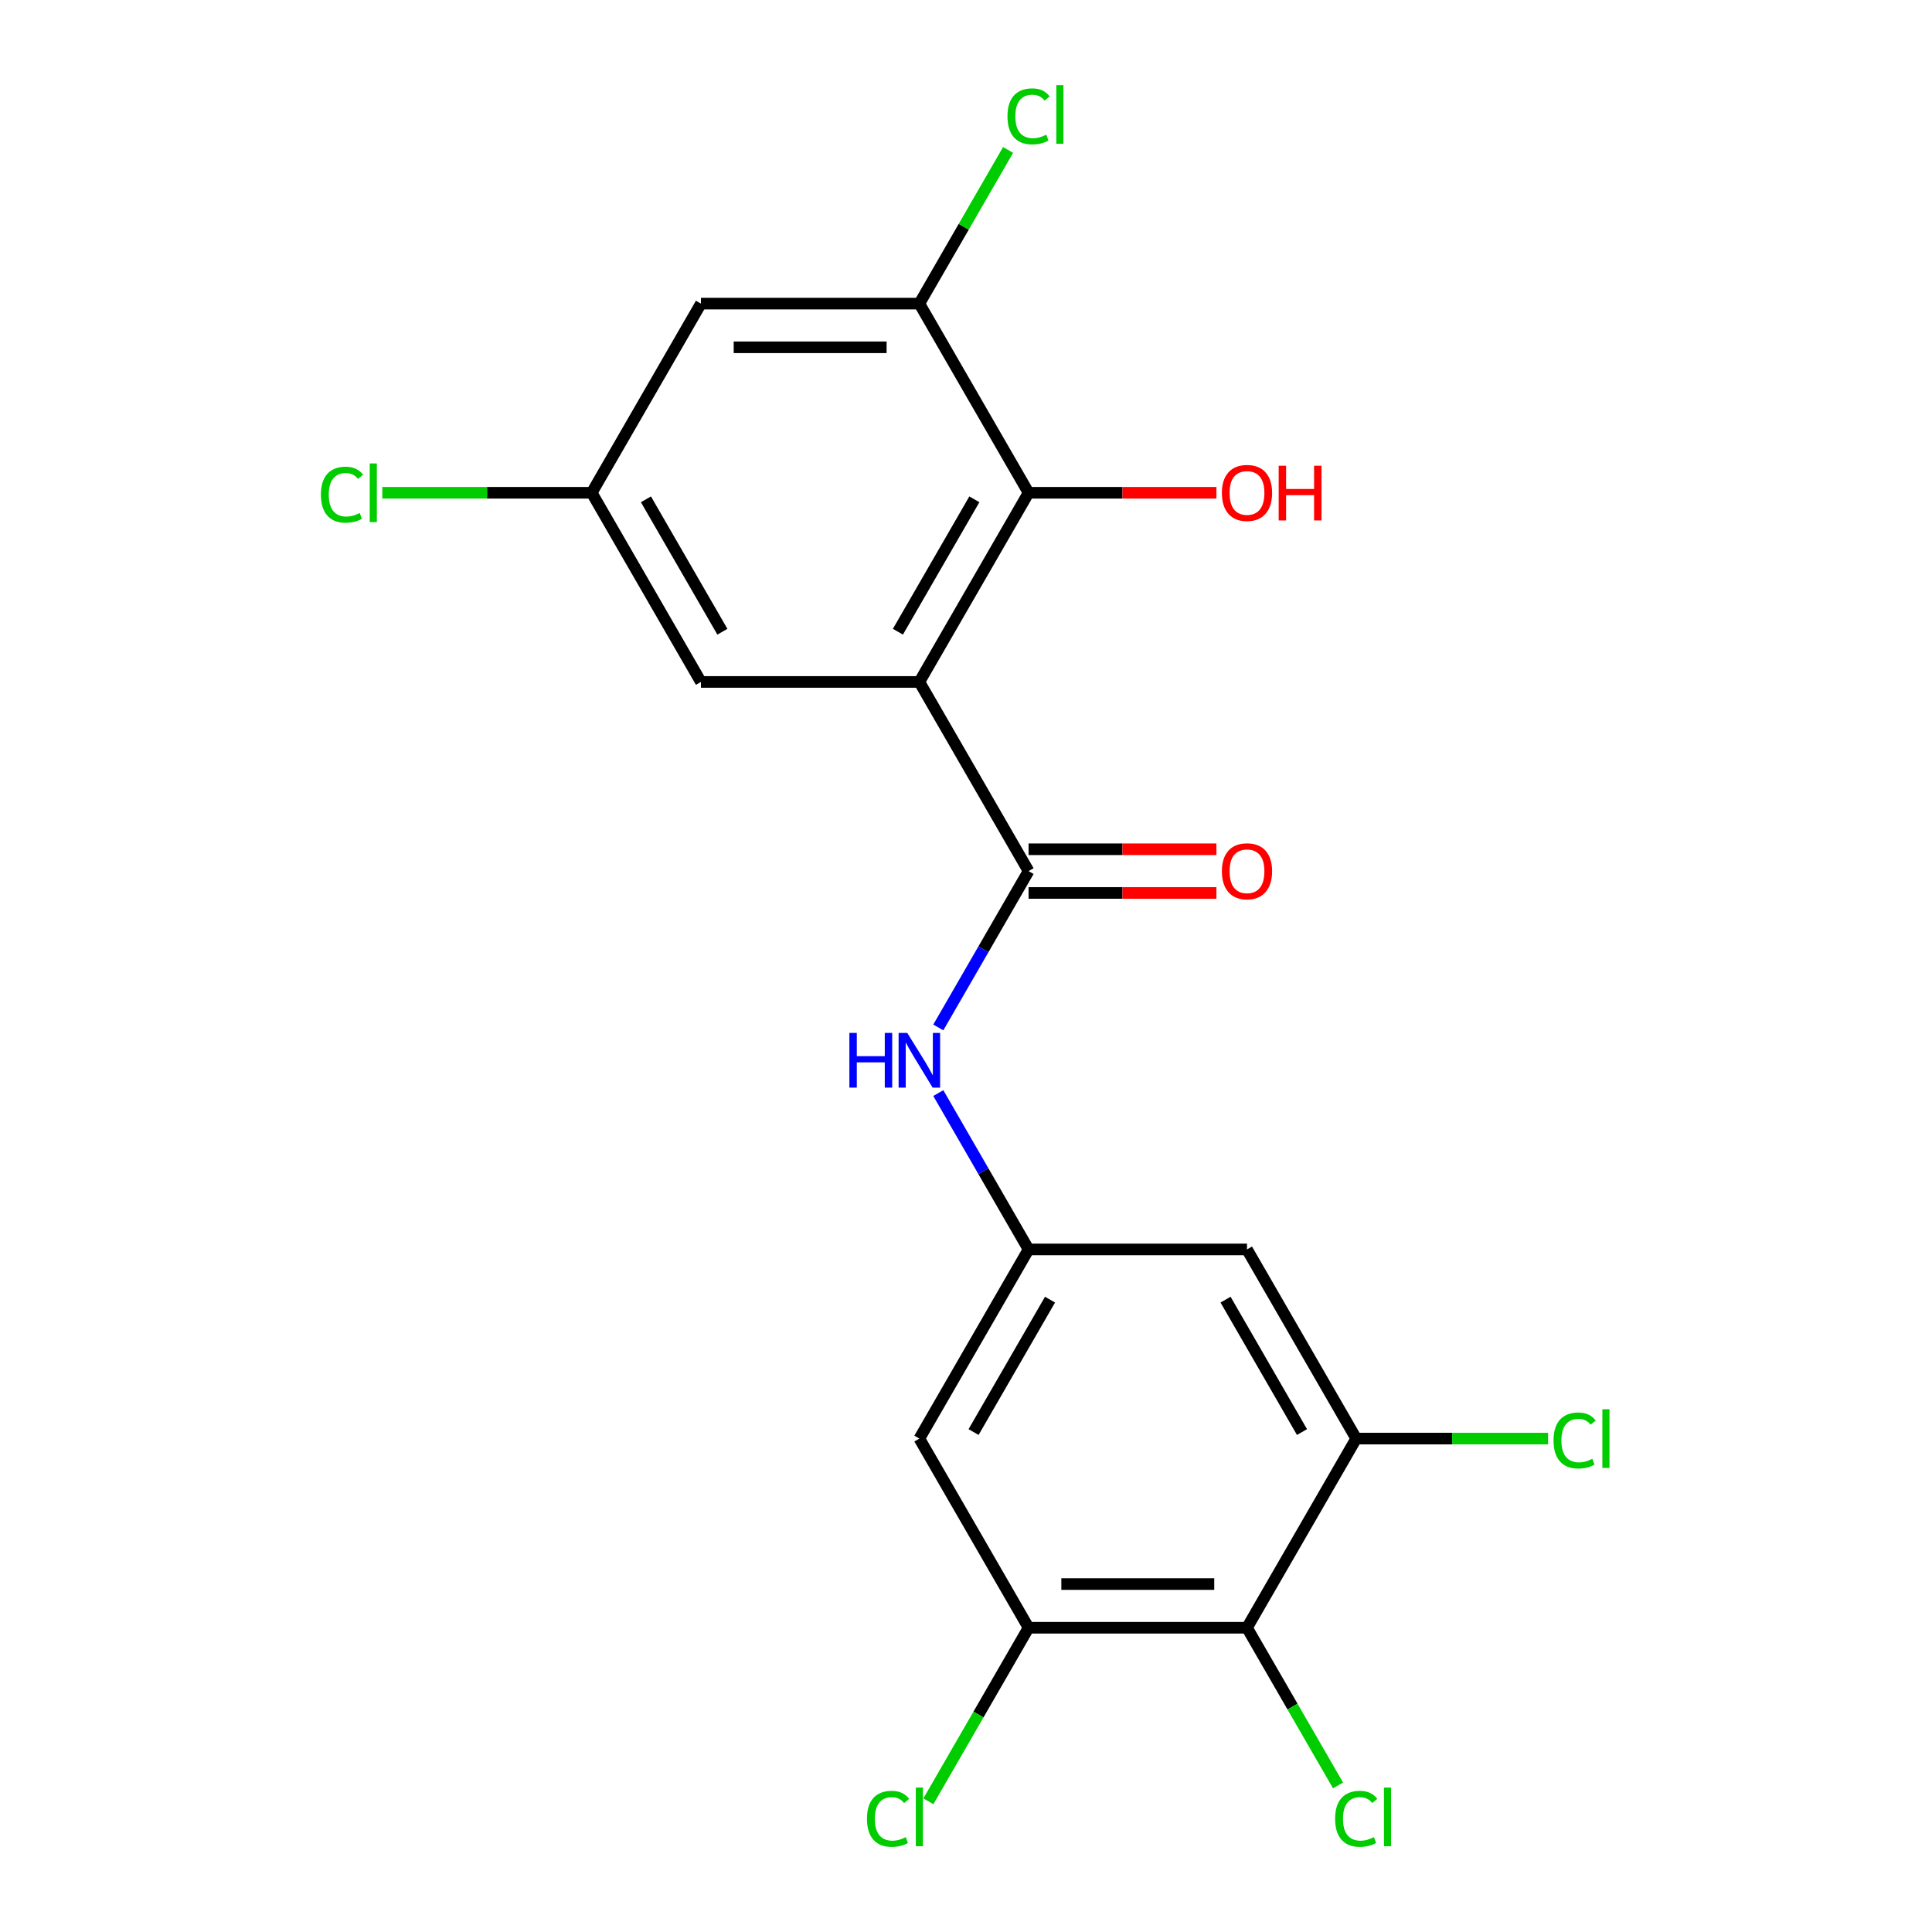 <?xml version='1.0' encoding='iso-8859-1'?>
<svg version='1.1' baseProfile='full'
              xmlns='http://www.w3.org/2000/svg'
                      xmlns:rdkit='http://www.rdkit.org/xml'
                      xmlns:xlink='http://www.w3.org/1999/xlink'
                  xml:space='preserve'
width='1000px' height='1000px' viewBox='0 0 1000 1000'>
<!-- END OF HEADER -->
<rect style='opacity:1.0;fill:#FFFFFF;stroke:none' width='1000' height='1000' x='0' y='0'> </rect>
<path class='bond-0' d='M 475.859,352.972 L 532.388,450.882' style='fill:none;fill-rule:evenodd;stroke:#000000;stroke-width:6px;stroke-linecap:butt;stroke-linejoin:miter;stroke-opacity:1' />
<path class='bond-1' d='M 475.859,352.972 L 532.388,255.062' style='fill:none;fill-rule:evenodd;stroke:#000000;stroke-width:6px;stroke-linecap:butt;stroke-linejoin:miter;stroke-opacity:1' />
<path class='bond-1' d='M 464.757,326.98 L 504.326,258.443' style='fill:none;fill-rule:evenodd;stroke:#000000;stroke-width:6px;stroke-linecap:butt;stroke-linejoin:miter;stroke-opacity:1' />
<path class='bond-11' d='M 475.859,352.972 L 362.803,352.972' style='fill:none;fill-rule:evenodd;stroke:#000000;stroke-width:6px;stroke-linecap:butt;stroke-linejoin:miter;stroke-opacity:1' />
<path class='bond-6' d='M 532.388,450.882 L 509.027,491.343' style='fill:none;fill-rule:evenodd;stroke:#000000;stroke-width:6px;stroke-linecap:butt;stroke-linejoin:miter;stroke-opacity:1' />
<path class='bond-6' d='M 509.027,491.343 L 485.666,531.805' style='fill:none;fill-rule:evenodd;stroke:#0000FF;stroke-width:6px;stroke-linecap:butt;stroke-linejoin:miter;stroke-opacity:1' />
<path class='bond-13' d='M 532.388,462.187 L 581.003,462.187' style='fill:none;fill-rule:evenodd;stroke:#000000;stroke-width:6px;stroke-linecap:butt;stroke-linejoin:miter;stroke-opacity:1' />
<path class='bond-13' d='M 581.003,462.187 L 629.618,462.187' style='fill:none;fill-rule:evenodd;stroke:#FF0000;stroke-width:6px;stroke-linecap:butt;stroke-linejoin:miter;stroke-opacity:1' />
<path class='bond-13' d='M 532.388,439.576 L 581.003,439.576' style='fill:none;fill-rule:evenodd;stroke:#000000;stroke-width:6px;stroke-linecap:butt;stroke-linejoin:miter;stroke-opacity:1' />
<path class='bond-13' d='M 581.003,439.576 L 629.618,439.576' style='fill:none;fill-rule:evenodd;stroke:#FF0000;stroke-width:6px;stroke-linecap:butt;stroke-linejoin:miter;stroke-opacity:1' />
<path class='bond-5' d='M 532.388,255.062 L 475.859,157.152' style='fill:none;fill-rule:evenodd;stroke:#000000;stroke-width:6px;stroke-linecap:butt;stroke-linejoin:miter;stroke-opacity:1' />
<path class='bond-18' d='M 532.388,255.062 L 581.003,255.062' style='fill:none;fill-rule:evenodd;stroke:#000000;stroke-width:6px;stroke-linecap:butt;stroke-linejoin:miter;stroke-opacity:1' />
<path class='bond-18' d='M 581.003,255.062 L 629.618,255.062' style='fill:none;fill-rule:evenodd;stroke:#FF0000;stroke-width:6px;stroke-linecap:butt;stroke-linejoin:miter;stroke-opacity:1' />
<path class='bond-2' d='M 645.444,842.521 L 532.388,842.521' style='fill:none;fill-rule:evenodd;stroke:#000000;stroke-width:6px;stroke-linecap:butt;stroke-linejoin:miter;stroke-opacity:1' />
<path class='bond-2' d='M 628.486,819.91 L 549.346,819.91' style='fill:none;fill-rule:evenodd;stroke:#000000;stroke-width:6px;stroke-linecap:butt;stroke-linejoin:miter;stroke-opacity:1' />
<path class='bond-14' d='M 645.444,842.521 L 669.007,883.333' style='fill:none;fill-rule:evenodd;stroke:#000000;stroke-width:6px;stroke-linecap:butt;stroke-linejoin:miter;stroke-opacity:1' />
<path class='bond-14' d='M 669.007,883.333 L 692.57,924.145' style='fill:none;fill-rule:evenodd;stroke:#00CC00;stroke-width:6px;stroke-linecap:butt;stroke-linejoin:miter;stroke-opacity:1' />
<path class='bond-21' d='M 645.444,842.521 L 701.973,744.611' style='fill:none;fill-rule:evenodd;stroke:#000000;stroke-width:6px;stroke-linecap:butt;stroke-linejoin:miter;stroke-opacity:1' />
<path class='bond-3' d='M 701.973,744.611 L 645.444,646.701' style='fill:none;fill-rule:evenodd;stroke:#000000;stroke-width:6px;stroke-linecap:butt;stroke-linejoin:miter;stroke-opacity:1' />
<path class='bond-3' d='M 673.911,741.23 L 634.342,672.694' style='fill:none;fill-rule:evenodd;stroke:#000000;stroke-width:6px;stroke-linecap:butt;stroke-linejoin:miter;stroke-opacity:1' />
<path class='bond-15' d='M 701.973,744.611 L 751.628,744.611' style='fill:none;fill-rule:evenodd;stroke:#000000;stroke-width:6px;stroke-linecap:butt;stroke-linejoin:miter;stroke-opacity:1' />
<path class='bond-15' d='M 751.628,744.611 L 801.283,744.611' style='fill:none;fill-rule:evenodd;stroke:#00CC00;stroke-width:6px;stroke-linecap:butt;stroke-linejoin:miter;stroke-opacity:1' />
<path class='bond-4' d='M 532.388,842.521 L 475.859,744.611' style='fill:none;fill-rule:evenodd;stroke:#000000;stroke-width:6px;stroke-linecap:butt;stroke-linejoin:miter;stroke-opacity:1' />
<path class='bond-16' d='M 532.388,842.521 L 506.457,887.435' style='fill:none;fill-rule:evenodd;stroke:#000000;stroke-width:6px;stroke-linecap:butt;stroke-linejoin:miter;stroke-opacity:1' />
<path class='bond-16' d='M 506.457,887.435 L 480.526,932.349' style='fill:none;fill-rule:evenodd;stroke:#00CC00;stroke-width:6px;stroke-linecap:butt;stroke-linejoin:miter;stroke-opacity:1' />
<path class='bond-17' d='M 475.859,157.152 L 498.822,117.38' style='fill:none;fill-rule:evenodd;stroke:#000000;stroke-width:6px;stroke-linecap:butt;stroke-linejoin:miter;stroke-opacity:1' />
<path class='bond-17' d='M 498.822,117.38 L 521.784,77.608' style='fill:none;fill-rule:evenodd;stroke:#00CC00;stroke-width:6px;stroke-linecap:butt;stroke-linejoin:miter;stroke-opacity:1' />
<path class='bond-20' d='M 475.859,157.152 L 362.803,157.152' style='fill:none;fill-rule:evenodd;stroke:#000000;stroke-width:6px;stroke-linecap:butt;stroke-linejoin:miter;stroke-opacity:1' />
<path class='bond-20' d='M 458.901,179.763 L 379.761,179.763' style='fill:none;fill-rule:evenodd;stroke:#000000;stroke-width:6px;stroke-linecap:butt;stroke-linejoin:miter;stroke-opacity:1' />
<path class='bond-7' d='M 485.666,565.778 L 509.027,606.24' style='fill:none;fill-rule:evenodd;stroke:#0000FF;stroke-width:6px;stroke-linecap:butt;stroke-linejoin:miter;stroke-opacity:1' />
<path class='bond-7' d='M 509.027,606.24 L 532.388,646.701' style='fill:none;fill-rule:evenodd;stroke:#000000;stroke-width:6px;stroke-linecap:butt;stroke-linejoin:miter;stroke-opacity:1' />
<path class='bond-8' d='M 532.388,646.701 L 645.444,646.701' style='fill:none;fill-rule:evenodd;stroke:#000000;stroke-width:6px;stroke-linecap:butt;stroke-linejoin:miter;stroke-opacity:1' />
<path class='bond-9' d='M 532.388,646.701 L 475.859,744.611' style='fill:none;fill-rule:evenodd;stroke:#000000;stroke-width:6px;stroke-linecap:butt;stroke-linejoin:miter;stroke-opacity:1' />
<path class='bond-9' d='M 543.49,672.694 L 503.921,741.23' style='fill:none;fill-rule:evenodd;stroke:#000000;stroke-width:6px;stroke-linecap:butt;stroke-linejoin:miter;stroke-opacity:1' />
<path class='bond-10' d='M 362.803,157.152 L 306.274,255.062' style='fill:none;fill-rule:evenodd;stroke:#000000;stroke-width:6px;stroke-linecap:butt;stroke-linejoin:miter;stroke-opacity:1' />
<path class='bond-12' d='M 362.803,352.972 L 306.274,255.062' style='fill:none;fill-rule:evenodd;stroke:#000000;stroke-width:6px;stroke-linecap:butt;stroke-linejoin:miter;stroke-opacity:1' />
<path class='bond-12' d='M 373.905,326.98 L 334.336,258.443' style='fill:none;fill-rule:evenodd;stroke:#000000;stroke-width:6px;stroke-linecap:butt;stroke-linejoin:miter;stroke-opacity:1' />
<path class='bond-19' d='M 306.274,255.062 L 252.079,255.062' style='fill:none;fill-rule:evenodd;stroke:#000000;stroke-width:6px;stroke-linecap:butt;stroke-linejoin:miter;stroke-opacity:1' />
<path class='bond-19' d='M 252.079,255.062 L 197.884,255.062' style='fill:none;fill-rule:evenodd;stroke:#00CC00;stroke-width:6px;stroke-linecap:butt;stroke-linejoin:miter;stroke-opacity:1' />
<path  class='atom-7' d='M 439.639 534.631
L 443.479 534.631
L 443.479 546.671
L 457.959 546.671
L 457.959 534.631
L 461.799 534.631
L 461.799 562.951
L 457.959 562.951
L 457.959 549.871
L 443.479 549.871
L 443.479 562.951
L 439.639 562.951
L 439.639 534.631
' fill='#0000FF'/>
<path  class='atom-7' d='M 469.599 534.631
L 478.879 549.631
Q 479.799 551.111, 481.279 553.791
Q 482.759 556.471, 482.839 556.631
L 482.839 534.631
L 486.599 534.631
L 486.599 562.951
L 482.719 562.951
L 472.759 546.551
Q 471.599 544.631, 470.359 542.431
Q 469.159 540.231, 468.799 539.551
L 468.799 562.951
L 465.119 562.951
L 465.119 534.631
L 469.599 534.631
' fill='#0000FF'/>
<path  class='atom-14' d='M 632.444 450.962
Q 632.444 444.162, 635.804 440.362
Q 639.164 436.562, 645.444 436.562
Q 651.724 436.562, 655.084 440.362
Q 658.444 444.162, 658.444 450.962
Q 658.444 457.842, 655.044 461.762
Q 651.644 465.642, 645.444 465.642
Q 639.204 465.642, 635.804 461.762
Q 632.444 457.882, 632.444 450.962
M 645.444 462.442
Q 649.764 462.442, 652.084 459.562
Q 654.444 456.642, 654.444 450.962
Q 654.444 445.402, 652.084 442.602
Q 649.764 439.762, 645.444 439.762
Q 641.124 439.762, 638.764 442.562
Q 636.444 445.362, 636.444 450.962
Q 636.444 456.682, 638.764 459.562
Q 641.124 462.442, 645.444 462.442
' fill='#FF0000'/>
<path  class='atom-15' d='M 691.053 941.411
Q 691.053 934.371, 694.333 930.691
Q 697.653 926.971, 703.933 926.971
Q 709.773 926.971, 712.893 931.091
L 710.253 933.251
Q 707.973 930.251, 703.933 930.251
Q 699.653 930.251, 697.373 933.131
Q 695.133 935.971, 695.133 941.411
Q 695.133 947.011, 697.453 949.891
Q 699.813 952.771, 704.373 952.771
Q 707.493 952.771, 711.133 950.891
L 712.253 953.891
Q 710.773 954.851, 708.533 955.411
Q 706.293 955.971, 703.813 955.971
Q 697.653 955.971, 694.333 952.211
Q 691.053 948.451, 691.053 941.411
' fill='#00CC00'/>
<path  class='atom-15' d='M 716.333 925.251
L 720.013 925.251
L 720.013 955.611
L 716.333 955.611
L 716.333 925.251
' fill='#00CC00'/>
<path  class='atom-16' d='M 804.109 745.591
Q 804.109 738.551, 807.389 734.871
Q 810.709 731.151, 816.989 731.151
Q 822.829 731.151, 825.949 735.271
L 823.309 737.431
Q 821.029 734.431, 816.989 734.431
Q 812.709 734.431, 810.429 737.311
Q 808.189 740.151, 808.189 745.591
Q 808.189 751.191, 810.509 754.071
Q 812.869 756.951, 817.429 756.951
Q 820.549 756.951, 824.189 755.071
L 825.309 758.071
Q 823.829 759.031, 821.589 759.591
Q 819.349 760.151, 816.869 760.151
Q 810.709 760.151, 807.389 756.391
Q 804.109 752.631, 804.109 745.591
' fill='#00CC00'/>
<path  class='atom-16' d='M 829.389 729.431
L 833.069 729.431
L 833.069 759.791
L 829.389 759.791
L 829.389 729.431
' fill='#00CC00'/>
<path  class='atom-17' d='M 448.739 941.411
Q 448.739 934.371, 452.019 930.691
Q 455.339 926.971, 461.619 926.971
Q 467.459 926.971, 470.579 931.091
L 467.939 933.251
Q 465.659 930.251, 461.619 930.251
Q 457.339 930.251, 455.059 933.131
Q 452.819 935.971, 452.819 941.411
Q 452.819 947.011, 455.139 949.891
Q 457.499 952.771, 462.059 952.771
Q 465.179 952.771, 468.819 950.891
L 469.939 953.891
Q 468.459 954.851, 466.219 955.411
Q 463.979 955.971, 461.499 955.971
Q 455.339 955.971, 452.019 952.211
Q 448.739 948.451, 448.739 941.411
' fill='#00CC00'/>
<path  class='atom-17' d='M 474.019 925.251
L 477.699 925.251
L 477.699 955.611
L 474.019 955.611
L 474.019 925.251
' fill='#00CC00'/>
<path  class='atom-18' d='M 521.468 60.222
Q 521.468 53.182, 524.748 49.502
Q 528.068 45.782, 534.348 45.782
Q 540.188 45.782, 543.308 49.902
L 540.668 52.062
Q 538.388 49.062, 534.348 49.062
Q 530.068 49.062, 527.788 51.942
Q 525.548 54.782, 525.548 60.222
Q 525.548 65.822, 527.868 68.702
Q 530.228 71.582, 534.788 71.582
Q 537.908 71.582, 541.548 69.702
L 542.668 72.702
Q 541.188 73.662, 538.948 74.222
Q 536.708 74.782, 534.228 74.782
Q 528.068 74.782, 524.748 71.022
Q 521.468 67.262, 521.468 60.222
' fill='#00CC00'/>
<path  class='atom-18' d='M 546.748 44.062
L 550.428 44.062
L 550.428 74.422
L 546.748 74.422
L 546.748 44.062
' fill='#00CC00'/>
<path  class='atom-19' d='M 632.444 255.142
Q 632.444 248.342, 635.804 244.542
Q 639.164 240.742, 645.444 240.742
Q 651.724 240.742, 655.084 244.542
Q 658.444 248.342, 658.444 255.142
Q 658.444 262.022, 655.044 265.942
Q 651.644 269.822, 645.444 269.822
Q 639.204 269.822, 635.804 265.942
Q 632.444 262.062, 632.444 255.142
M 645.444 266.622
Q 649.764 266.622, 652.084 263.742
Q 654.444 260.822, 654.444 255.142
Q 654.444 249.582, 652.084 246.782
Q 649.764 243.942, 645.444 243.942
Q 641.124 243.942, 638.764 246.742
Q 636.444 249.542, 636.444 255.142
Q 636.444 260.862, 638.764 263.742
Q 641.124 266.622, 645.444 266.622
' fill='#FF0000'/>
<path  class='atom-19' d='M 661.844 241.062
L 665.684 241.062
L 665.684 253.102
L 680.164 253.102
L 680.164 241.062
L 684.004 241.062
L 684.004 269.382
L 680.164 269.382
L 680.164 256.302
L 665.684 256.302
L 665.684 269.382
L 661.844 269.382
L 661.844 241.062
' fill='#FF0000'/>
<path  class='atom-20' d='M 166.098 256.042
Q 166.098 249.002, 169.378 245.322
Q 172.698 241.602, 178.978 241.602
Q 184.818 241.602, 187.938 245.722
L 185.298 247.882
Q 183.018 244.882, 178.978 244.882
Q 174.698 244.882, 172.418 247.762
Q 170.178 250.602, 170.178 256.042
Q 170.178 261.642, 172.498 264.522
Q 174.858 267.402, 179.418 267.402
Q 182.538 267.402, 186.178 265.522
L 187.298 268.522
Q 185.818 269.482, 183.578 270.042
Q 181.338 270.602, 178.858 270.602
Q 172.698 270.602, 169.378 266.842
Q 166.098 263.082, 166.098 256.042
' fill='#00CC00'/>
<path  class='atom-20' d='M 191.378 239.882
L 195.058 239.882
L 195.058 270.242
L 191.378 270.242
L 191.378 239.882
' fill='#00CC00'/>
</svg>
